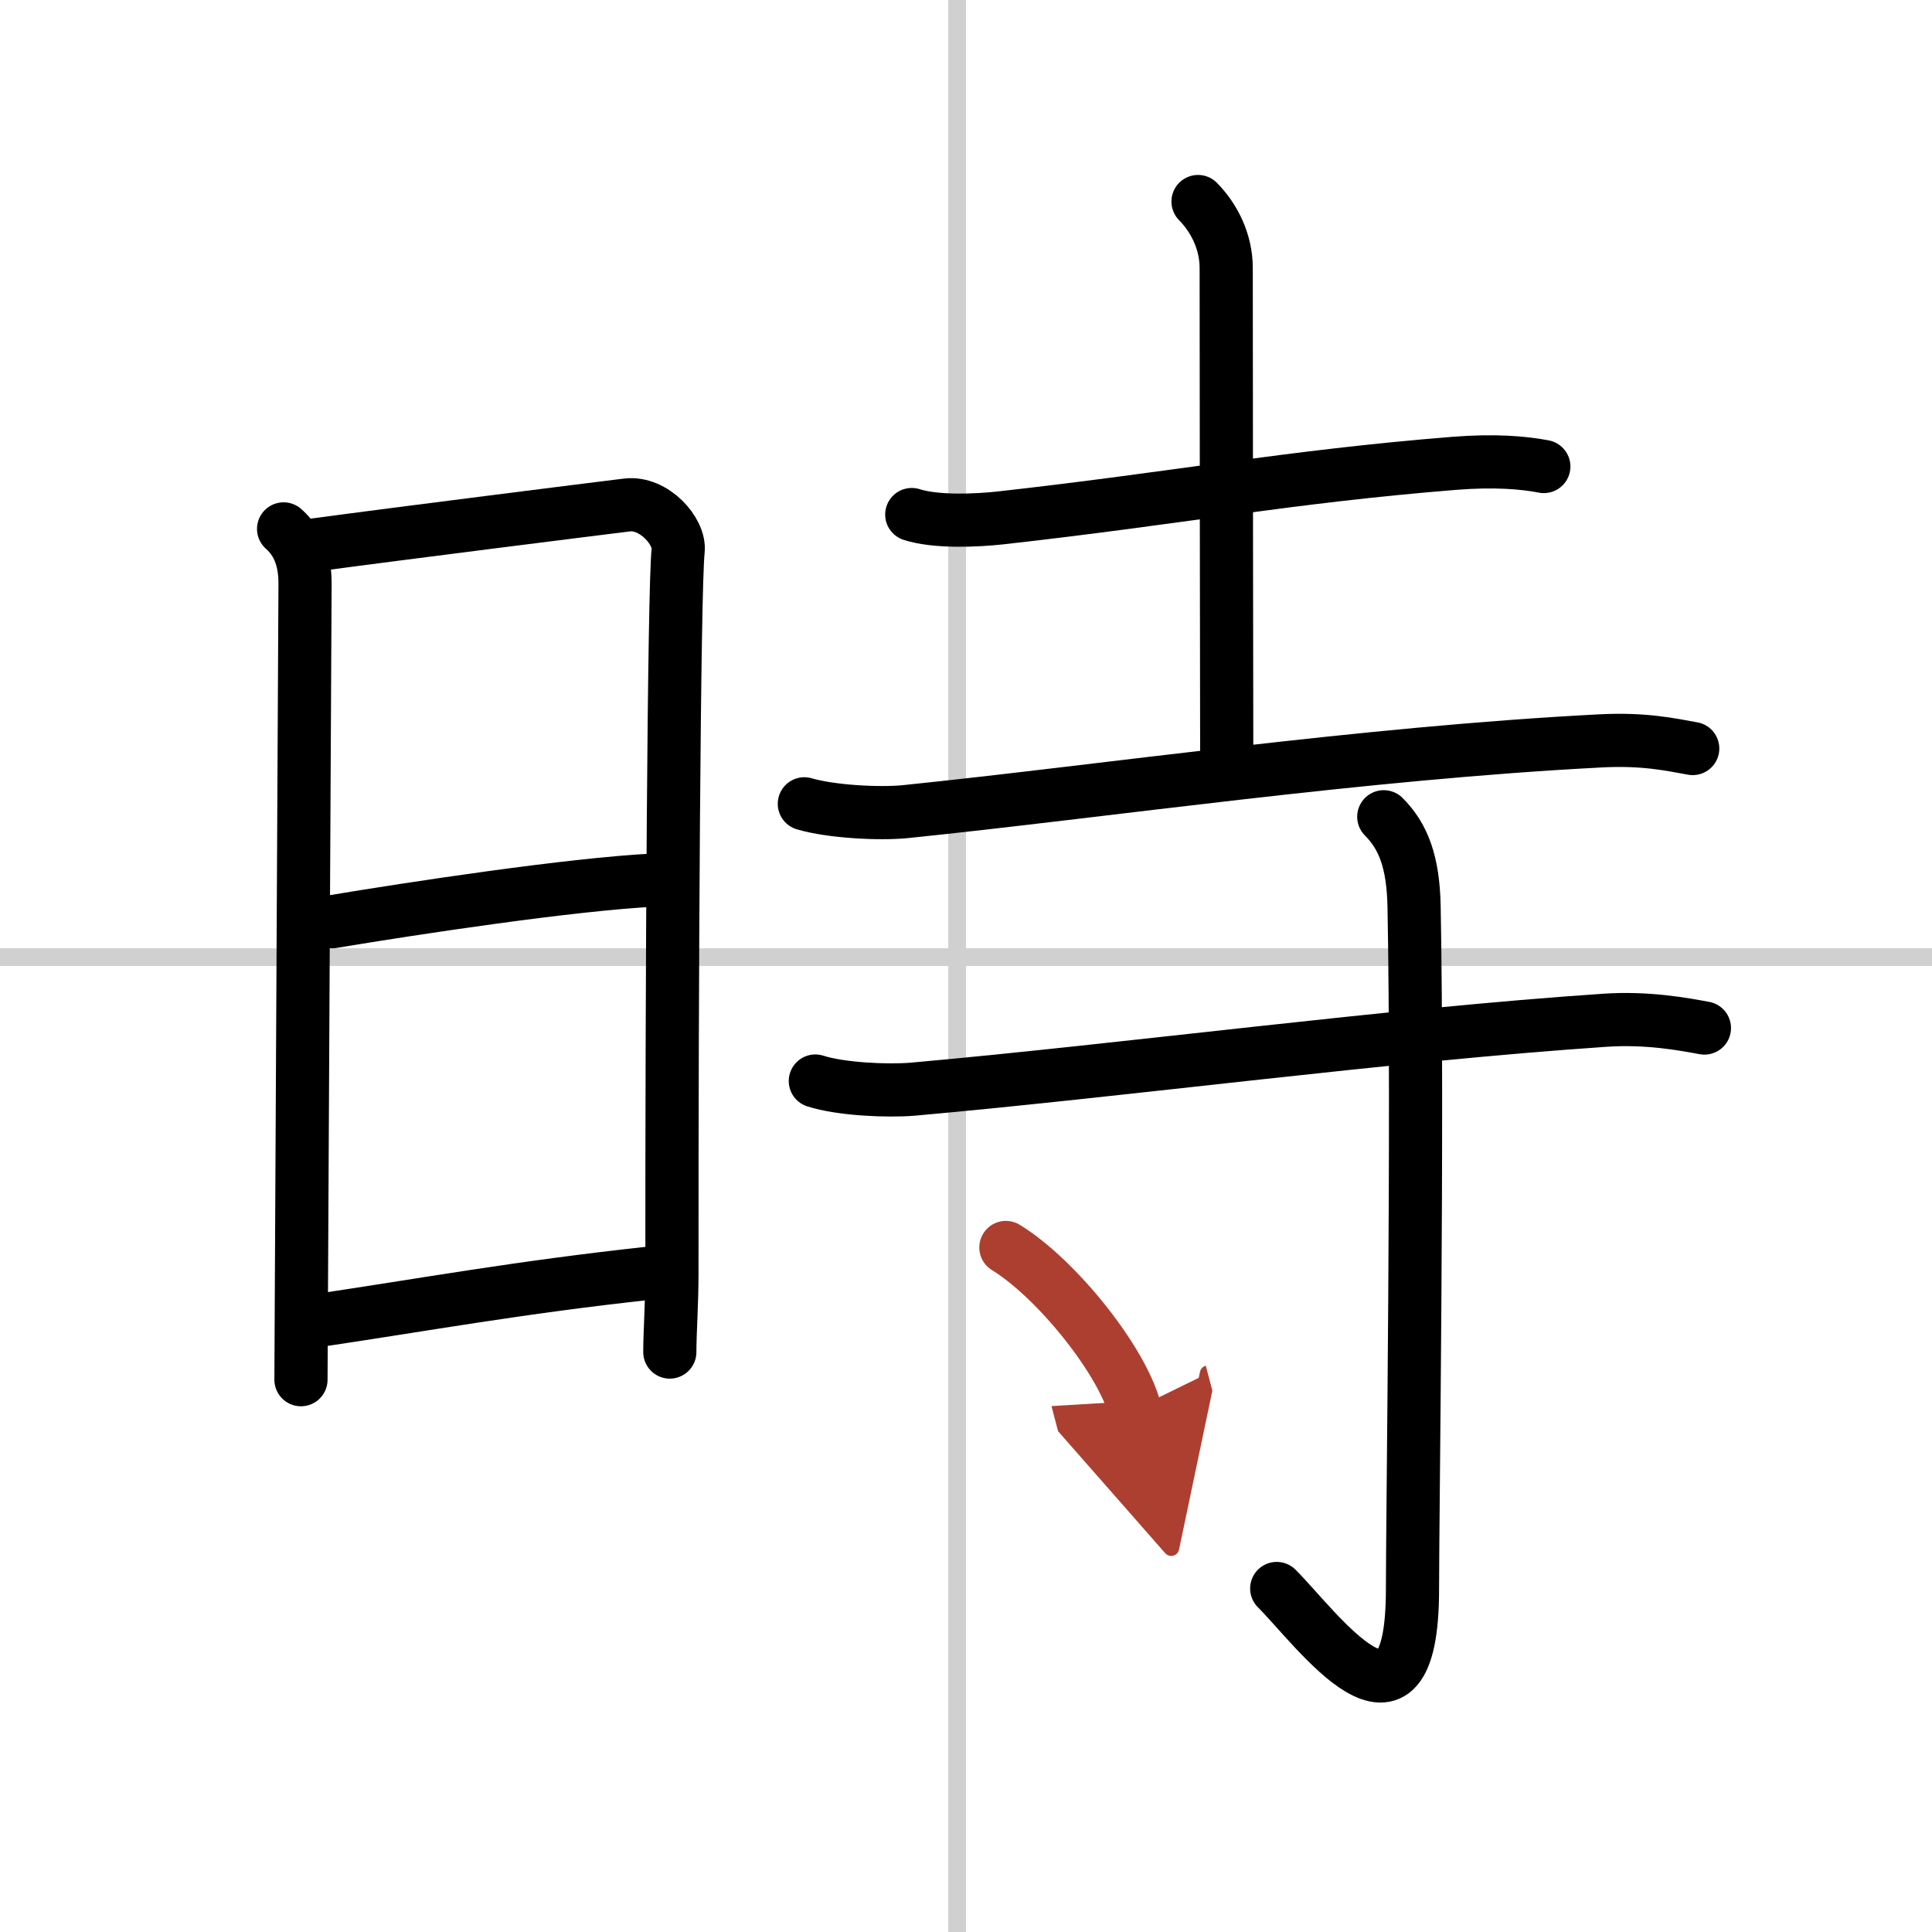 <svg width="400" height="400" viewBox="0 0 109 109" xmlns="http://www.w3.org/2000/svg"><defs><marker id="a" markerWidth="4" orient="auto" refX="1" refY="5" viewBox="0 0 10 10"><polyline points="0 0 10 5 0 10 1 5" fill="#ad3f31" stroke="#ad3f31"/></marker></defs><g fill="none" stroke="#000" stroke-linecap="round" stroke-linejoin="round" stroke-width="3"><rect width="100%" height="100%" fill="#fff" stroke="#fff"/><line x1="54" x2="54" y2="109" stroke="#d0d0d0" stroke-width="1"/><line x2="109" y1="54" y2="54" stroke="#d0d0d0" stroke-width="1"/><path d="m16 29.84c0.75 0.66 1.21 1.62 1.21 3.07 0 1.18-0.16 30.08-0.21 40.85-0.01 2.42-0.02 3.95-0.02 4.08"/><path d="m17.78 30.74c4.65-0.63 16.12-2.07 17.6-2.25 1.52-0.18 3 1.5 2.88 2.57-0.24 2.17-0.36 24.9-0.35 40.79 0 1.63-0.12 3.35-0.12 4.43"/><path d="m18.75 52c4.5-0.75 13.5-2.12 18.22-2.35"/><path d="m17.8 74.52c6.2-0.92 11.45-1.89 18.94-2.7"/><path d="m51.44 29.03c1.37 0.44 3.63 0.34 5 0.19 9.79-1.09 16.34-2.34 25.62-3.08 2.27-0.18 3.9-0.04 5.04 0.18"/><path d="m67.59 11.37c0.89 0.9 1.59 2.24 1.59 3.75 0 8.39 0.03 27.02 0.03 27.6"/><path d="m45.38 45.35c1.49 0.44 4.21 0.59 5.71 0.44 11.29-1.16 25.66-3.29 39.2-3.99 2.48-0.13 3.97 0.21 5.21 0.43"/><path d="m46 60.99c1.43 0.46 4.04 0.58 5.49 0.46 12.01-1.07 26.89-3.07 39.07-3.89 2.38-0.16 4.41 0.22 5.6 0.44"/><path d="m78.07 46.08c1.11 1.11 1.66 2.56 1.71 5.06 0.23 12.03-0.09 34.43-0.09 38.52 0 9.83-5.42 2.19-7.66-0.04"/><path d="m56.75 70.38c2.87 1.76 6.55 6.38 7.27 9.12" marker-end="url(#a)" stroke="#ad3f31"/></g></svg>
